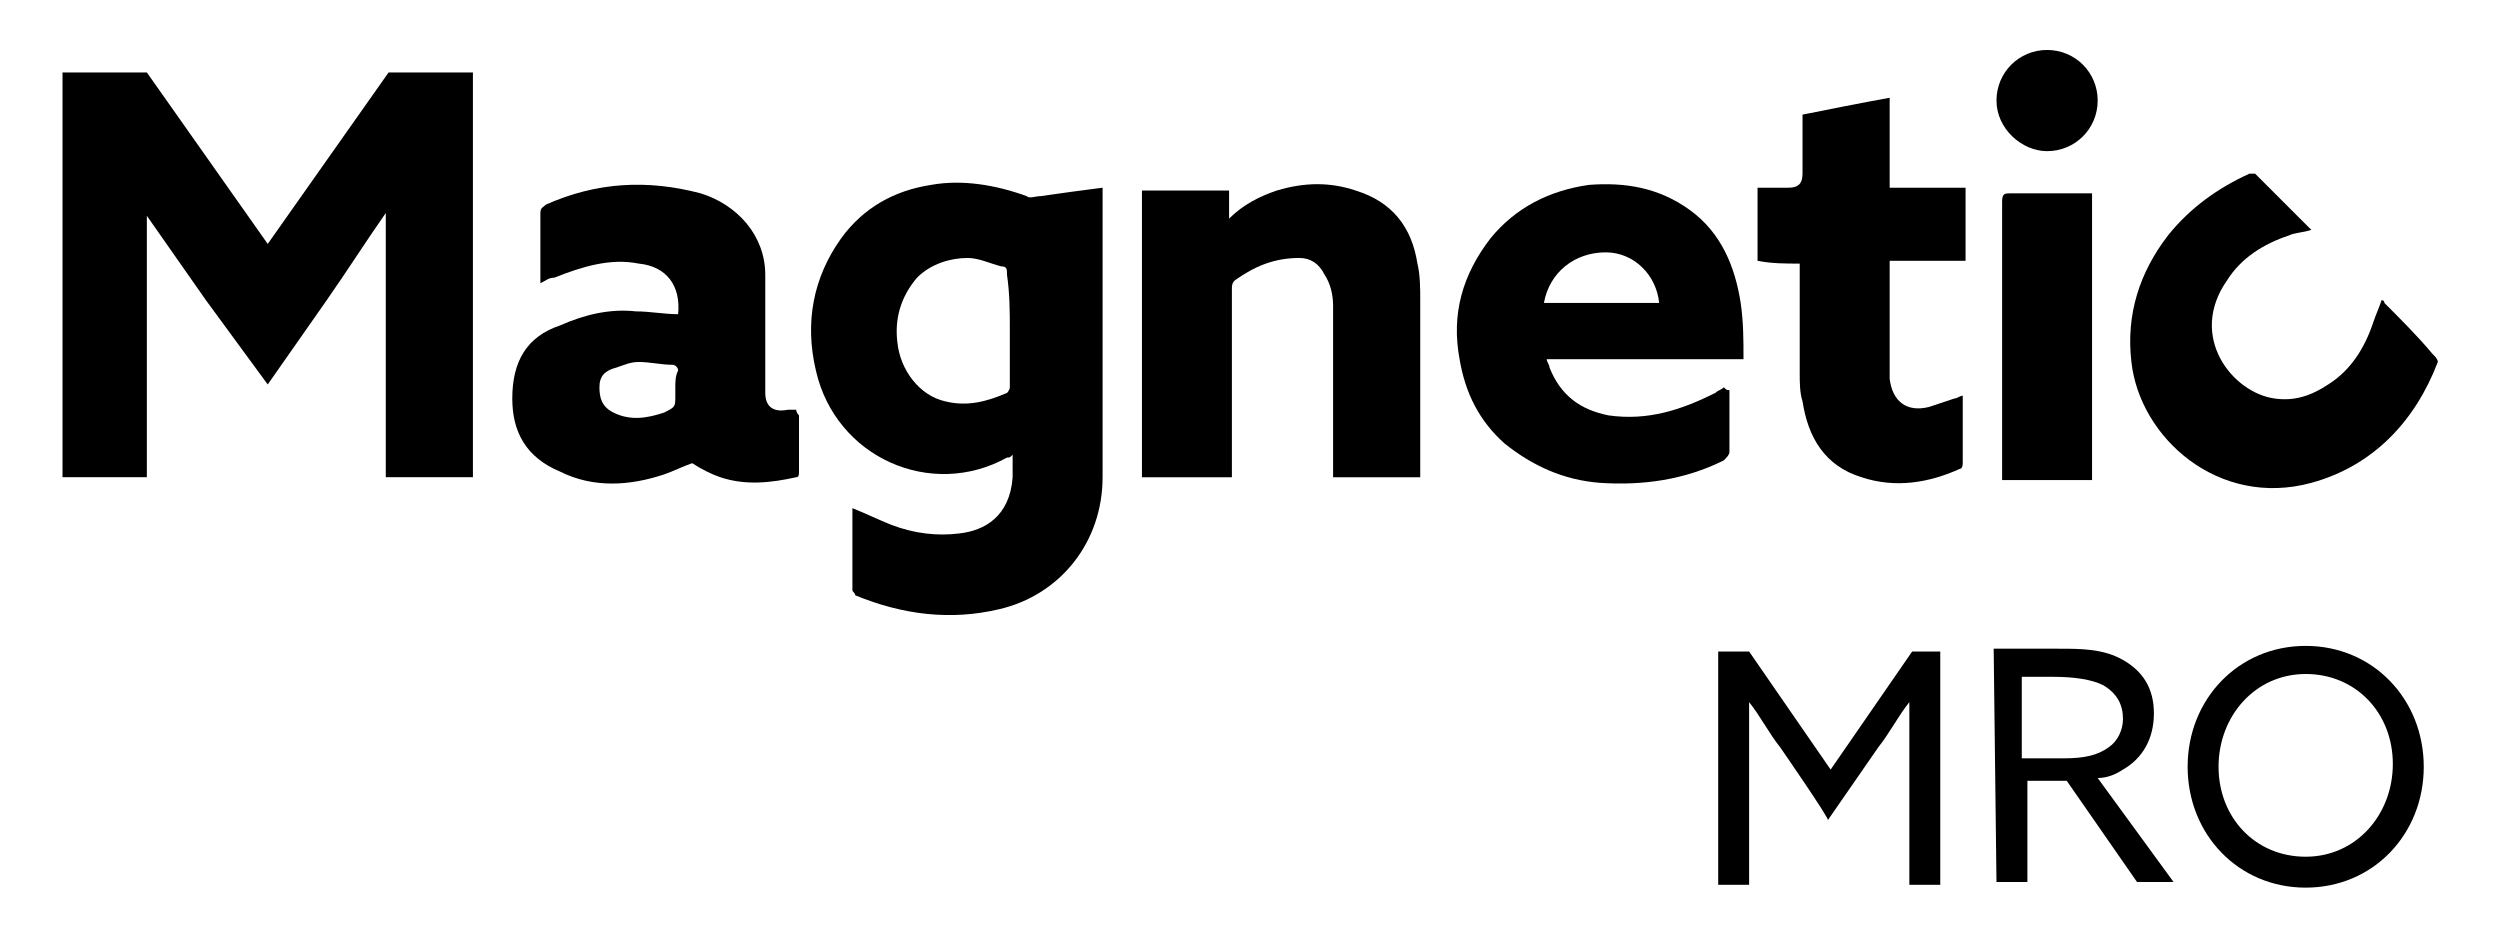 <?xml version="1.0" encoding="UTF-8" standalone="no"?>
<svg xmlns:inkscape="http://www.inkscape.org/namespaces/inkscape" xmlns:sodipodi="http://sodipodi.sourceforge.net/DTD/sodipodi-0.dtd" xmlns="http://www.w3.org/2000/svg" xmlns:svg="http://www.w3.org/2000/svg" width="400" height="150" viewBox="0 0 105.833 39.688" version="1.1" id="svg1" xml:space="preserve">
  <defs id="defs1">
    <clipPath id="clipPath262">
      <path d="M 0,11458 H 1920 V 0 H 0 Z" transform="translate(0,-2.5e-4)" id="path262"></path>
    </clipPath>
    <clipPath id="clipPath264">
      <path d="M 0,11458 H 1920 V 0 H 0 Z" transform="translate(0,-2.5e-4)" id="path264"></path>
    </clipPath>
  </defs>
  <style type="text/css" id="style1">
	.st0{fill-rule:evenodd;clip-rule:evenodd;fill:#CF8CFE;}
	.st1{fill:#CF8CFE;}
</style>
  <g id="g2" transform="matrix(1.19,0,0,1.19,2.646,1.163)" style="fill:#000000">
    <path class="st0" d="M 34.8,6 C 34.6,6 34.4,6.1 34.3,6 33.2,5.6 32,5.4 30.9,5.6 c -1.3,0.2 -2.4,0.8 -3.2,1.9 -1,1.4 -1.3,3 -0.9,4.7 0.7,3.1 4.1,4.6 6.8,3.1 0.1,0 0.1,0 0.2,-0.1 0,0.3 0,0.5 0,0.8 -0.1,1.4 -1,1.9 -1.9,2 -0.8,0.1 -1.6,0 -2.4,-0.3 -0.5,-0.2 -0.9,-0.4 -1.4,-0.6 0,1 0,1.9 0,2.9 0,0.1 0.1,0.1 0.1,0.2 1.7,0.7 3.4,0.9 5.1,0.5 C 35.5,20.2 37,18.3 37,16 37,12.7 37,9.4 37,6.1 V 5.7 C 36.2,5.8 35.5,5.9 34.8,6 m -1.1,4.8 c 0,0.7 0,1.3 0,2 0,0.1 -0.1,0.2 -0.1,0.2 -0.7,0.3 -1.4,0.5 -2.2,0.3 -0.9,-0.2 -1.6,-1.1 -1.7,-2.1 -0.1,-0.8 0.1,-1.6 0.7,-2.3 0.5,-0.5 1.2,-0.7 1.8,-0.7 0.4,0 0.8,0.2 1.2,0.3 0.2,0 0.2,0.1 0.2,0.3 0.1,0.7 0.1,1.3 0.1,2" id="path1-8" style="fill:#000000"></path>
    <path class="st0" d="m 26.1,13.6 c -0.1,0 -0.2,0 -0.3,0 C 25.3,13.7 25,13.5 25,13 25,12.8 25,12.5 25,12.3 25,11.1 25,9.9 25,8.8 25,7.4 24,6.3 22.7,5.9 20.8,5.4 19,5.5 17.2,6.3 17.1,6.4 17,6.4 17,6.6 c 0,0.8 0,1.5 0,2.3 0,0.1 0,0.1 0,0.2 0.2,-0.1 0.3,-0.2 0.5,-0.2 1,-0.4 2,-0.7 3,-0.5 1,0.1 1.5,0.8 1.4,1.8 -0.5,0 -1,-0.1 -1.5,-0.1 -0.9,-0.1 -1.8,0.1 -2.7,0.5 -1.2,0.4 -1.7,1.3 -1.7,2.6 0,1.2 0.5,2.1 1.7,2.6 1.2,0.6 2.5,0.5 3.7,0.1 0.3,-0.1 0.7,-0.3 1,-0.4 0.3,0.2 0.7,0.4 1,0.5 0.9,0.3 1.8,0.2 2.7,0 0.1,0 0.1,-0.1 0.1,-0.2 0,-0.7 0,-1.3 0,-2 -0.1,-0.1 -0.1,-0.2 -0.1,-0.2 m -4.3,-0.8 v 0.3 c 0,0.4 0,0.4 -0.4,0.6 -0.6,0.2 -1.2,0.3 -1.8,0 -0.4,-0.2 -0.5,-0.5 -0.5,-0.9 0,-0.4 0.2,-0.6 0.6,-0.7 0.3,-0.1 0.5,-0.2 0.8,-0.2 0.4,0 0.8,0.1 1.2,0.1 0.1,0 0.2,0.1 0.2,0.2 -0.1,0.2 -0.1,0.4 -0.1,0.6" id="path2-8" style="fill:#000000"></path>
    <path class="st0" d="m 59.1,12.8 c -0.1,0.1 -0.2,0.1 -0.3,0.2 -1.2,0.6 -2.4,1 -3.8,0.8 -1,-0.2 -1.7,-0.7 -2.1,-1.7 0,-0.1 -0.1,-0.2 -0.1,-0.3 2.3,0 4.6,0 7,0 0,-0.7 0,-1.3 -0.1,-2 C 59.5,8.5 59,7.3 57.9,6.5 56.8,5.7 55.6,5.5 54.3,5.6 c -1.4,0.2 -2.6,0.8 -3.5,1.9 -1,1.3 -1.4,2.7 -1.1,4.3 0.2,1.2 0.7,2.2 1.6,3 1,0.8 2.1,1.3 3.4,1.4 1.5,0.1 3,-0.1 4.4,-0.8 0.1,-0.1 0.2,-0.2 0.2,-0.3 0,-0.7 0,-1.5 0,-2.2 -0.1,0 -0.1,0 -0.2,-0.1 0,0 0,0 0,0 M 54.9,8 c 1,0 1.8,0.8 1.9,1.8 -1.4,0 -2.7,0 -4.1,0 C 52.9,8.7 53.8,8 54.9,8" id="path3-3" style="fill:#000000"></path>
    <path class="st0" d="m 41.6,16 v -0.3 c 0,-2.1 0,-4.3 0,-6.4 0,-0.1 0,-0.2 0.1,-0.3 0.7,-0.5 1.4,-0.8 2.3,-0.8 0.4,0 0.7,0.2 0.9,0.6 0.2,0.3 0.3,0.7 0.3,1.1 0,1.9 0,3.9 0,5.8 0,0.1 0,0.2 0,0.3 1.1,0 2.1,0 3.1,0 0,-0.1 0,-0.2 0,-0.3 0,-2 0,-4 0,-6 0,-0.4 0,-0.9 -0.1,-1.3 C 48,7.1 47.3,6.2 46,5.8 45.1,5.5 44.2,5.5 43.2,5.8 42.6,6 42,6.3 41.5,6.8 v -1 c -1.1,0 -2.1,0 -3.1,0 0,3.4 0,6.8 0,10.2 1.1,0 2.1,0 3.2,0" id="path4-5" style="fill:#000000"></path>
    <path class="st0" d="m 61.8,8.4 c 0,0.1 0,0.2 0,0.2 0,1.3 0,2.5 0,3.7 0,0.3 0,0.7 0.1,1 0.2,1.3 0.8,2.3 2.1,2.7 1.2,0.4 2.4,0.2 3.5,-0.3 0.1,0 0.1,-0.2 0.1,-0.2 0,-0.7 0,-1.3 0,-2 0,-0.1 0,-0.2 0,-0.4 -0.1,0 -0.2,0.1 -0.3,0.1 -0.3,0.1 -0.6,0.2 -0.9,0.3 -0.8,0.2 -1.3,-0.2 -1.4,-1 0,-0.2 0,-0.3 0,-0.5 0,-1.1 0,-2.3 0,-3.4 0,-0.1 0,-0.2 0,-0.3 0.9,0 1.8,0 2.7,0 0,-0.9 0,-1.7 0,-2.6 -0.9,0 -1.8,0 -2.7,0 0,-1.1 0,-2.1 0,-3.2 -1.1,0.2 -2.1,0.4 -3.1,0.6 0,0.7 0,1.4 0,2.1 0,0.4 -0.2,0.5 -0.5,0.5 -0.4,0 -0.7,0 -1.1,0 0,0.9 0,1.7 0,2.6 0.5,0.1 1,0.1 1.5,0.1" id="path5-2" style="fill:#000000"></path>
    <path class="st0" d="m 72.2,16.1 c 0,-3.4 0,-6.8 0,-10.2 -0.1,0 -0.1,0 -0.2,0 -0.9,0 -1.8,0 -2.7,0 -0.2,0 -0.3,0 -0.3,0.3 0,3.2 0,6.5 0,9.7 0,0.1 0,0.2 0,0.2 1.1,0 2.2,0 3.2,0" id="path6-2" style="fill:#000000"></path>
    <path class="st0" d="m 70.6,4.4 c 1,0 1.8,-0.8 1.8,-1.8 0,-1 -0.8,-1.8 -1.8,-1.8 -1,0 -1.8,0.8 -1.8,1.8 0,1 0.9,1.8 1.8,1.8" id="path7-6" style="fill:#000000"></path>
    <path class="st1" d="M 61.1,25.6 C 60.7,25.1 60.4,24.5 60,24 v 0 c 0,0.5 0,1.1 0,1.8 v 4.7 H 58.9 V 22.2 H 60 l 2.9,4.2 2.9,-4.2 h 1 v 8.3 h -1.1 v -4.7 c 0,-0.7 0,-1.3 0,-1.8 v 0 c -0.4,0.5 -0.7,1.1 -1.1,1.6 l -1.8,2.6 c 0.1,0 -1.7,-2.6 -1.7,-2.6 z" id="path8-6" style="fill:#000000"></path>
    <path class="st1" d="M 68.7,22.1 H 71 c 0.8,0 1.6,0 2.3,0.4 0.7,0.4 1.1,1 1.1,1.9 0,0.9 -0.4,1.6 -1.1,2 -0.3,0.2 -0.6,0.3 -0.9,0.3 l 2.7,3.7 h -1.3 l -2.5,-3.6 h -1.4 v 3.6 h -1.1 z m 2.5,3.9 c 0.7,0 1.2,-0.1 1.6,-0.4 0.3,-0.2 0.5,-0.6 0.5,-1 0,-0.5 -0.2,-0.9 -0.7,-1.2 -0.4,-0.2 -1,-0.3 -1.8,-0.3 H 69.7 V 26 c 0.1,0 1.5,0 1.5,0 z" id="path9-7" style="fill:#000000"></path>
    <path class="st1" d="m 79.8,22 c 2.4,0 4.2,1.9 4.2,4.3 0,2.4 -1.8,4.3 -4.2,4.3 -2.4,0 -4.2,-1.9 -4.2,-4.3 0,-2.4 1.8,-4.3 4.2,-4.3 m 0,7.5 c 1.8,0 3.1,-1.5 3.1,-3.3 0,-1.8 -1.3,-3.2 -3.1,-3.2 -1.8,0 -3.1,1.5 -3.1,3.3 0,1.8 1.3,3.2 3.1,3.2" id="path10" style="fill:#000000"></path>
    <path class="st1" d="m 84.5,11.9 c -0.8,2.1 -2.3,3.7 -4.5,4.3 -3.3,0.9 -6.1,-1.6 -6.4,-4.3 -0.2,-1.7 0.3,-3.2 1.3,-4.5 0.8,-1 1.8,-1.7 2.9,-2.2 v 0 c 0.1,0 0.2,0 0.2,0 0.6,0.6 1.3,1.3 1.9,1.9 0,0 0,0 0.1,0.1 -0.3,0.1 -0.6,0.1 -0.8,0.2 -0.9,0.3 -1.7,0.8 -2.2,1.6 -1.4,2 0.2,4 1.7,4.2 0.7,0.1 1.3,-0.1 1.9,-0.5 0.8,-0.5 1.3,-1.3 1.6,-2.2 0.1,-0.3 0.2,-0.5 0.3,-0.8 0,0 0,0 0,0 0,0 0.1,0 0.1,0.1 0.6,0.6 1.2,1.2 1.7,1.8 0.1,0.1 0.2,0.2 0.2,0.3" id="path11" style="fill:#000000"></path>
    <path class="st1" d="M 5.1,9.7 C 4.4,8.7 3.7,7.7 3,6.7 v 0 c 0,1 0,2.4 0,3.6 V 16 H 0 V 1.6 h 3 l 4.3,6.1 4.3,-6.1 h 3 V 16 h -3.1 v -5.8 c 0,-1.2 0,-2.5 0,-3.6 v 0 c -0.7,1 -1.4,2.1 -2.1,3.1 l -2.1,3 z" id="path12" style="fill:#000000"></path>
  </g>
</svg>
